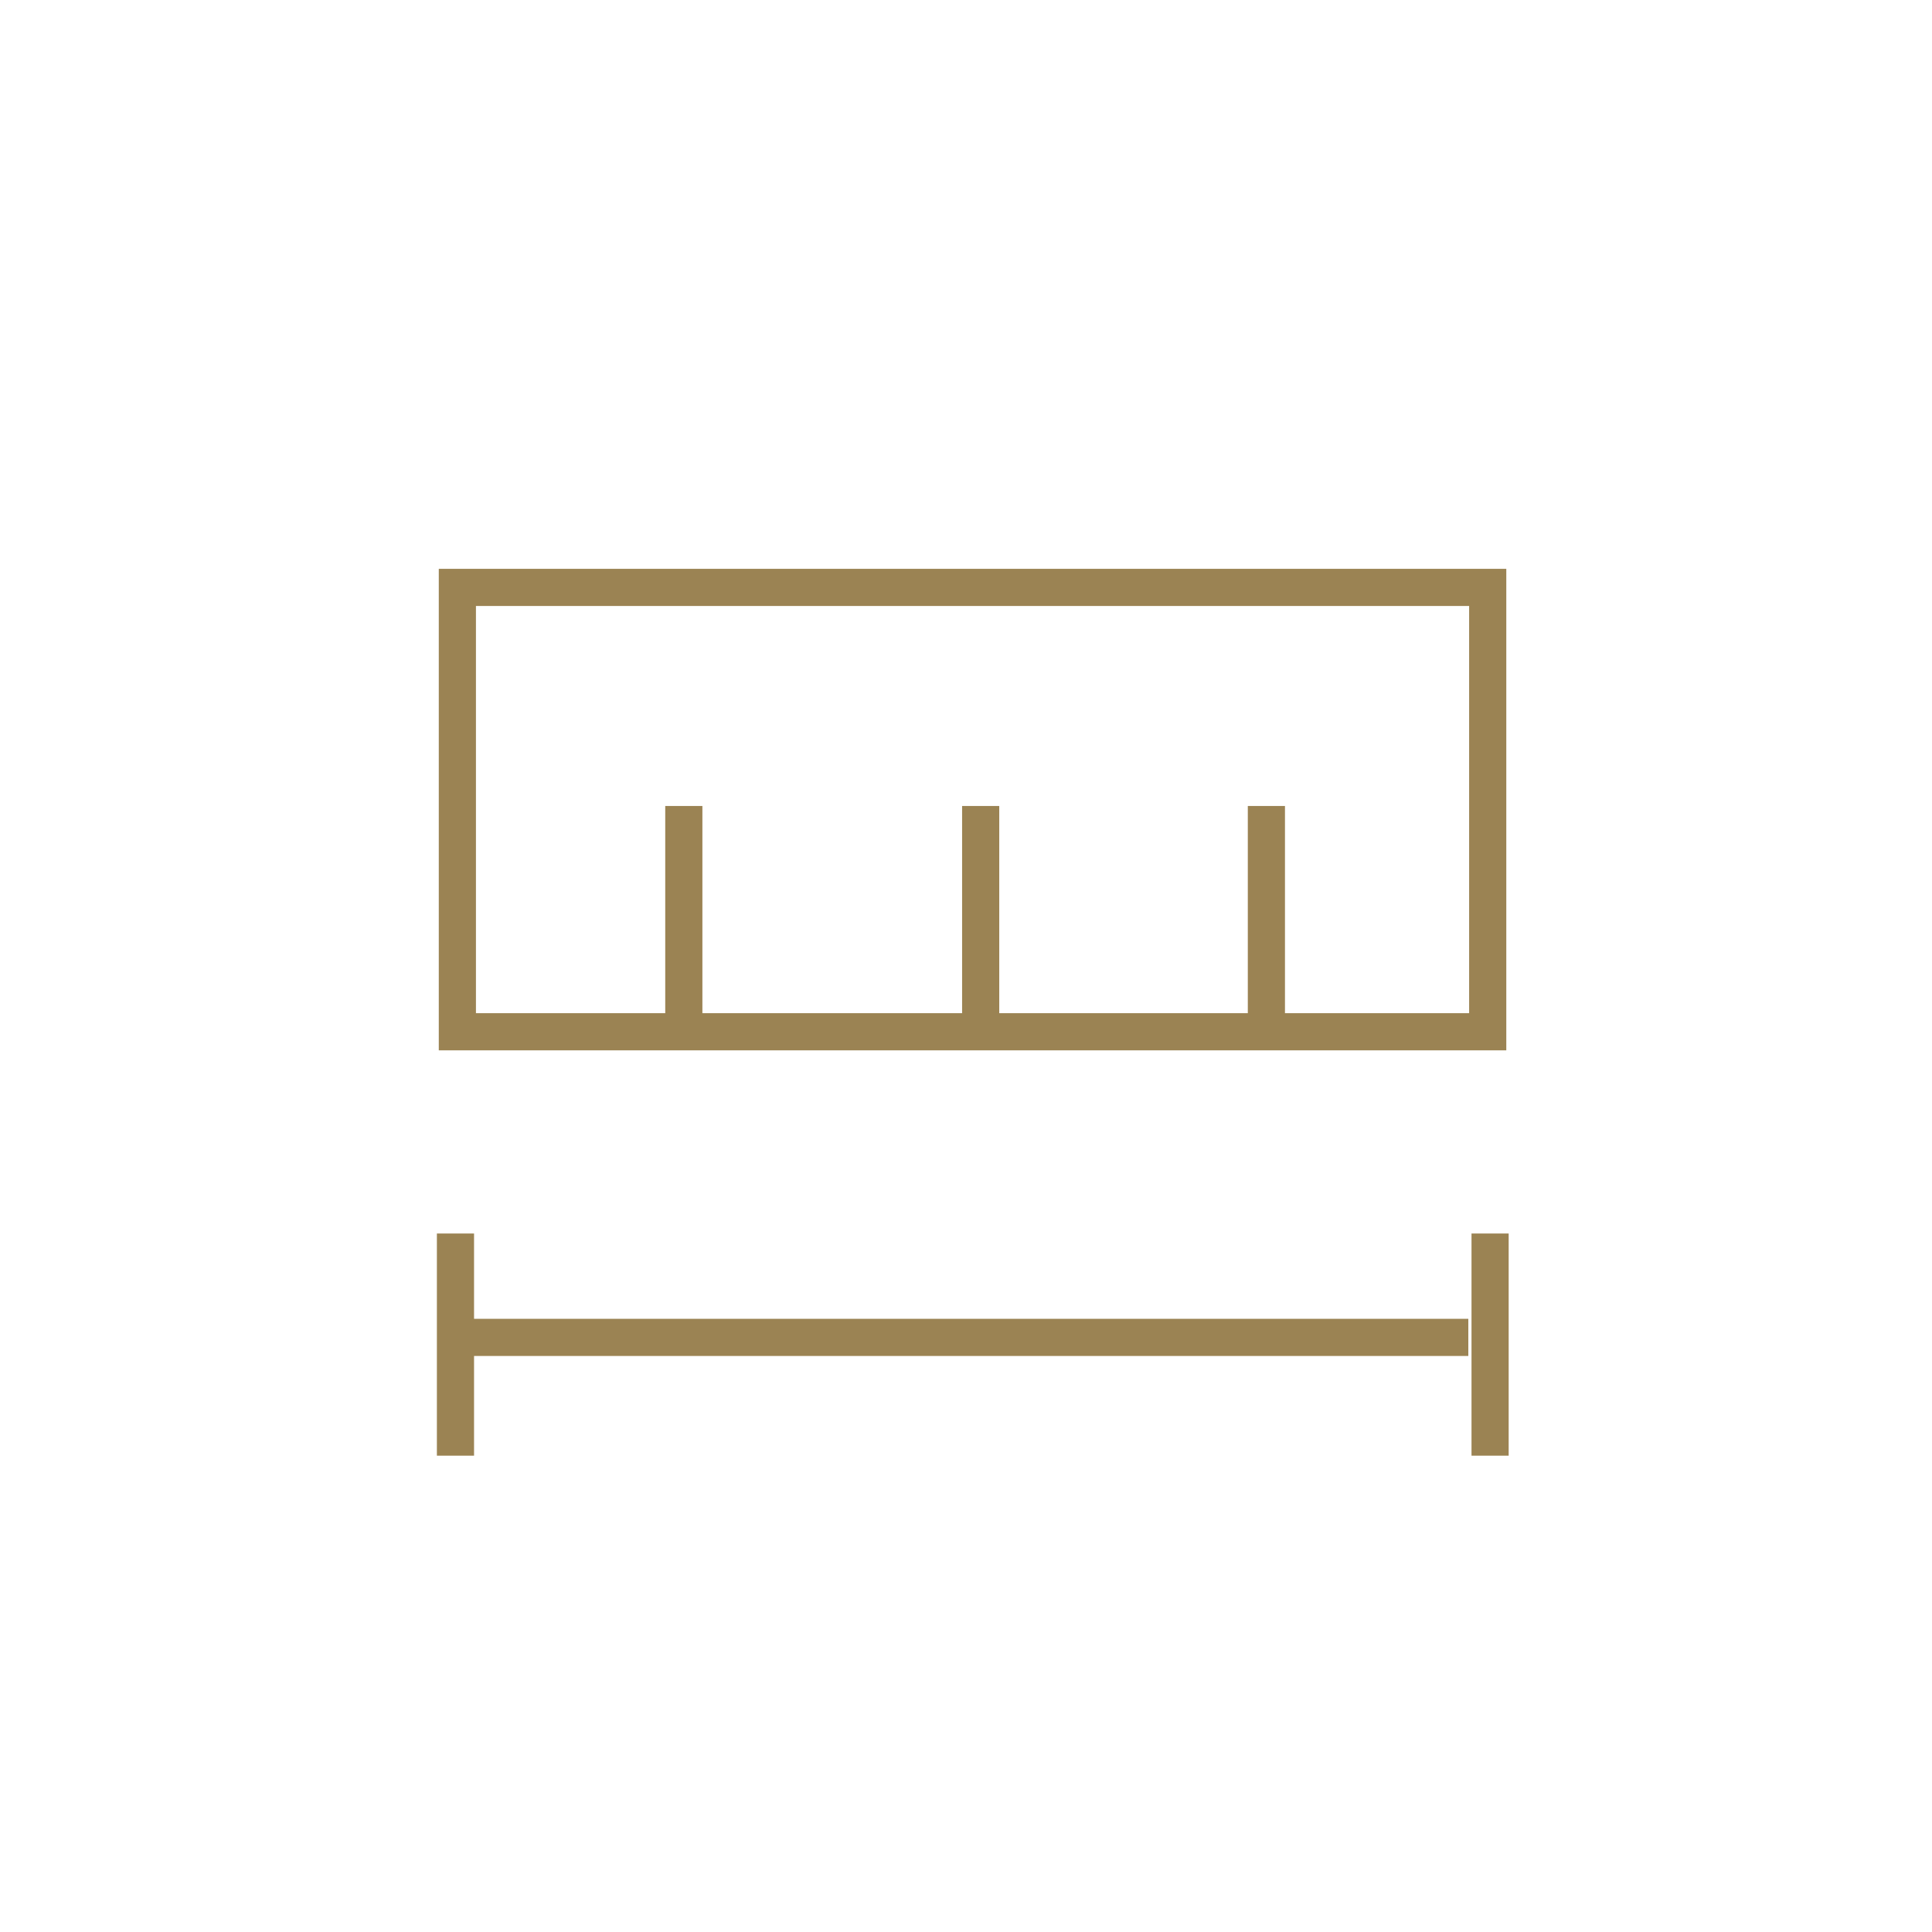 <svg width="52" height="52" viewBox="0 0 52 52" fill="none" xmlns="http://www.w3.org/2000/svg">
    <path d="M18.405 27.781V21.693" stroke="#9B8353" stroke-miterlimit="10"/>
    <path d="M26.395 27.781V21.693" stroke="#9B8353" stroke-miterlimit="10"/>
    <path d="M34.085 27.781V21.693" stroke="#9B8353" stroke-miterlimit="10"/>
    <path d="M40.042 15.81H12.31V27.77H40.042V15.81Z" stroke="#9B8353" stroke-miterlimit="10"/>
    <path d="M12.259 39.18V33.2" stroke="#9B8353" stroke-miterlimit="10"/>
    <path d="M40.106 33.2V39.18" stroke="#9B8353" stroke-miterlimit="10"/>
    <path d="M39.52 35.996H12.729" stroke="#9B8353" stroke-miterlimit="10"/>
</svg>
